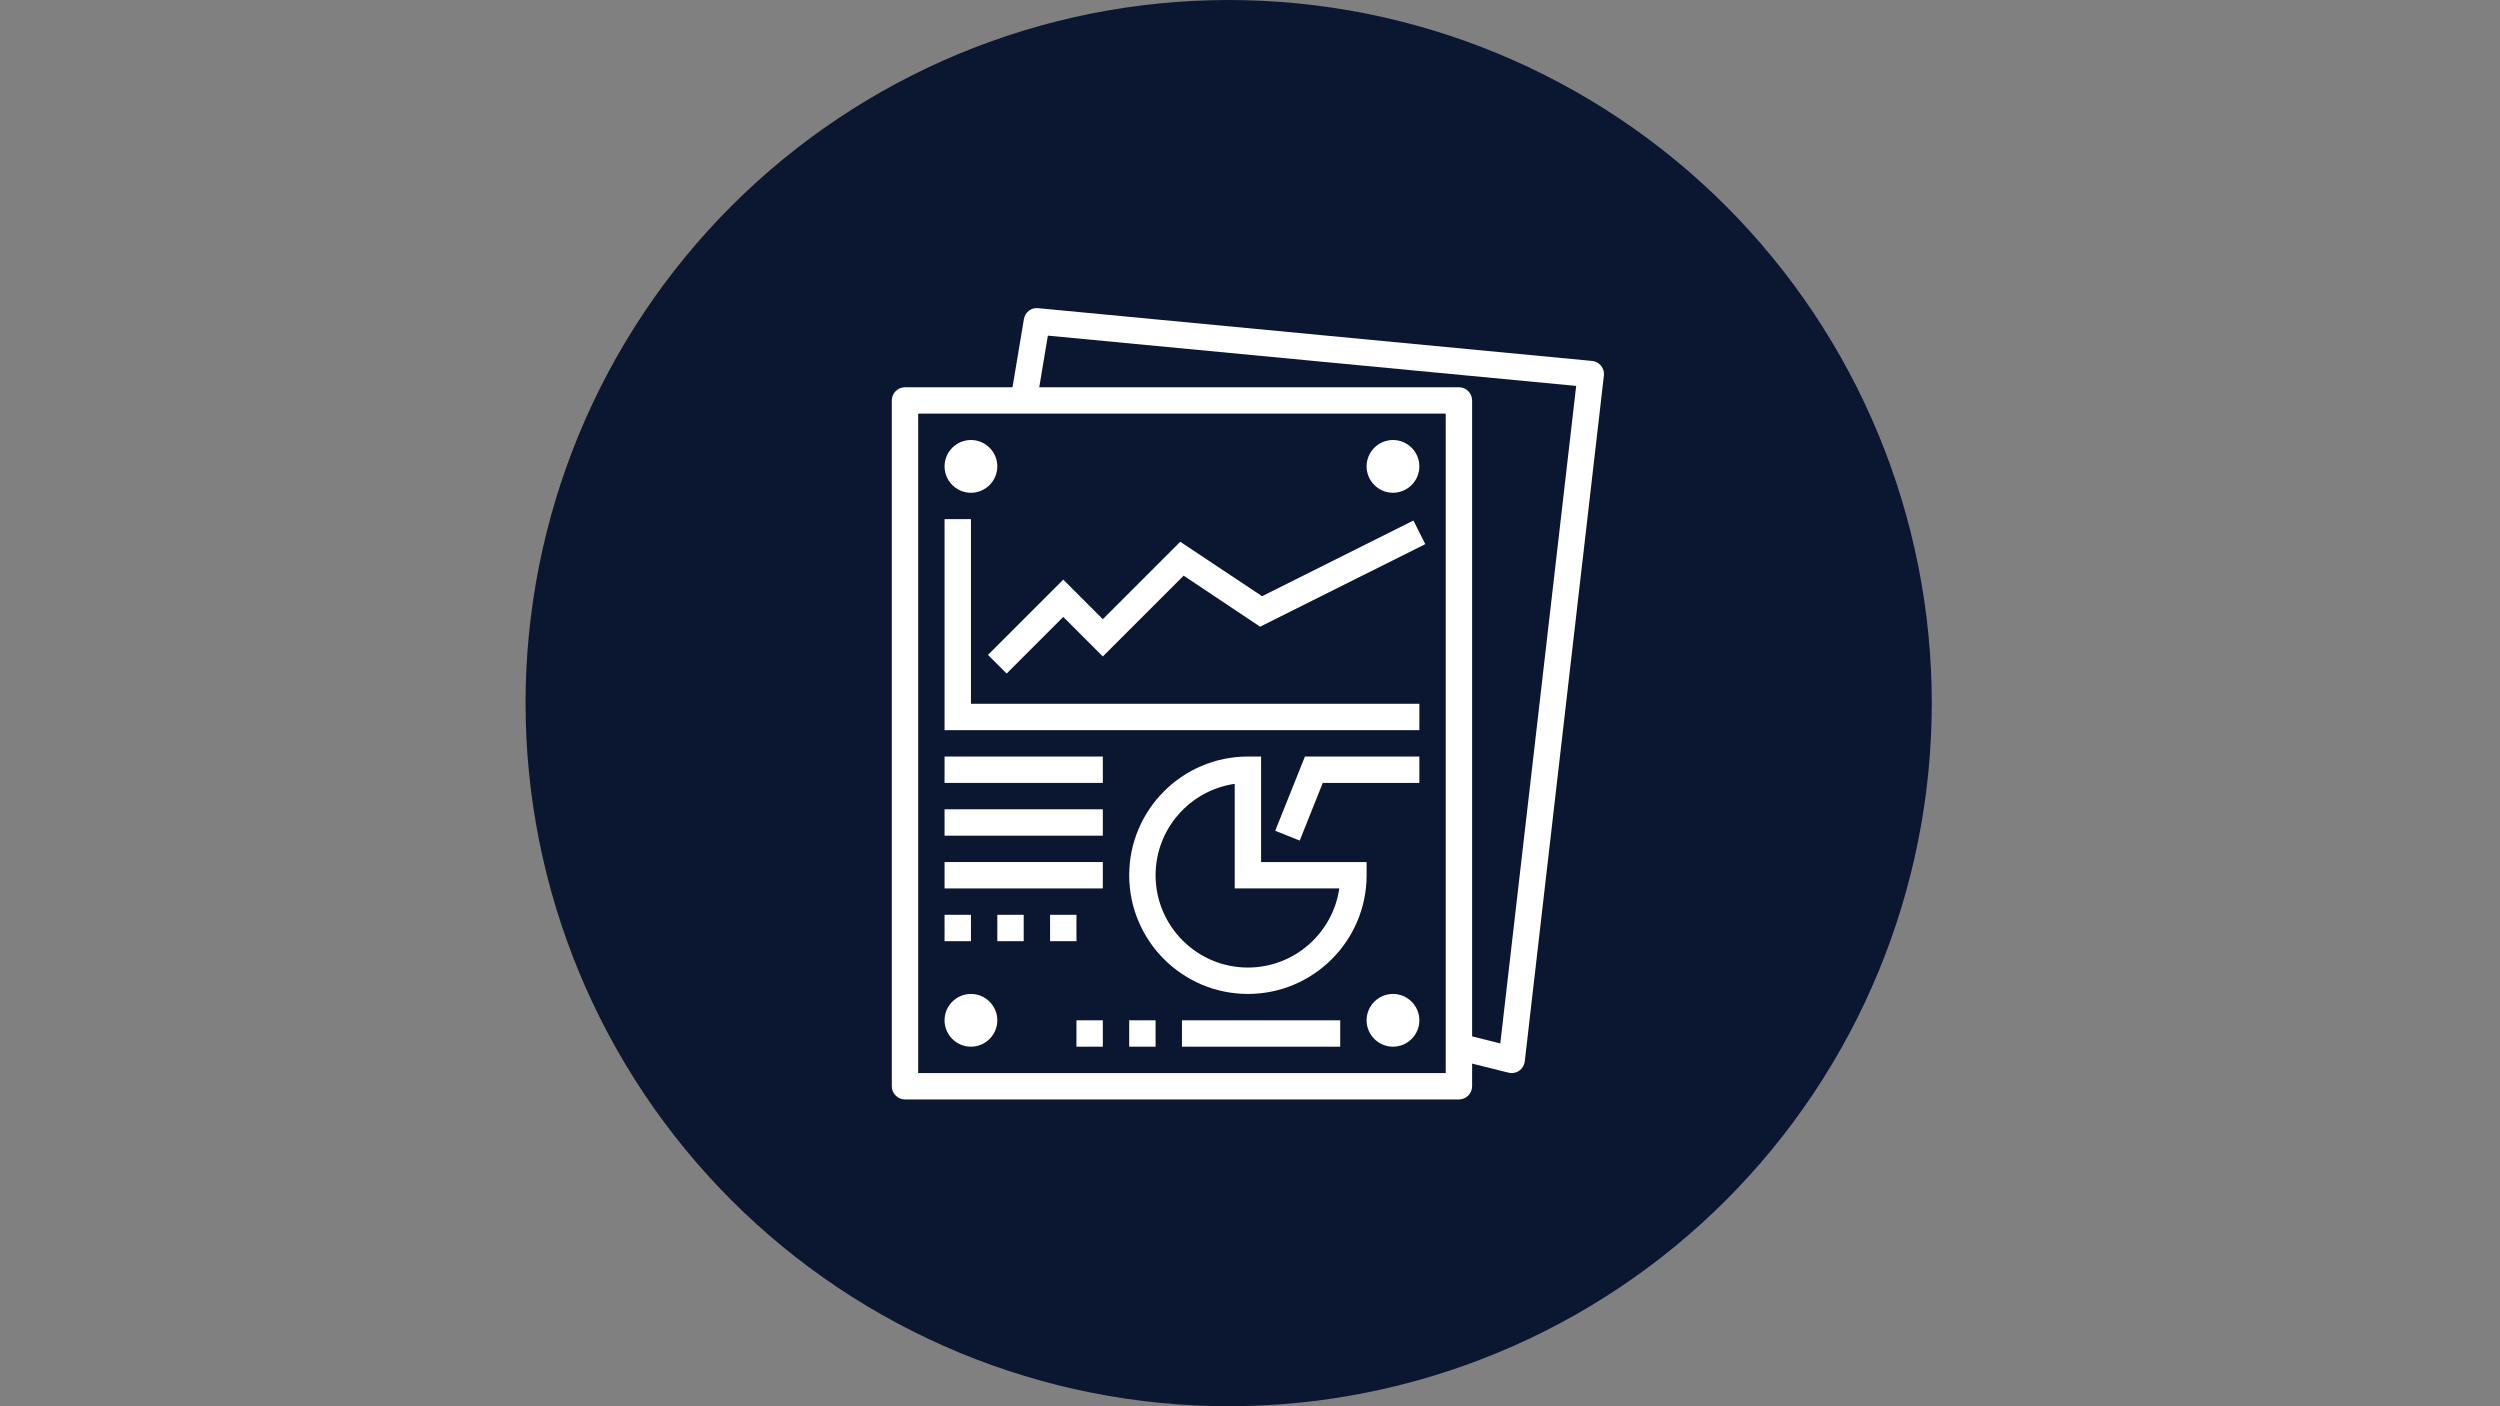<svg xmlns="http://www.w3.org/2000/svg" xmlns:xlink="http://www.w3.org/1999/xlink" width="1920" zoomAndPan="magnify" viewBox="0 0 1440 810" height="1080" preserveAspectRatio="xMidYMid meet" version="1.0"><rect x="0" y="0" width="1440" height="810" fill="#808080" stroke="none"/><defs><clipPath id="6e00942c3c"><path d="M 302.715 0 L 1112.715 0 L 1112.715 810 L 302.715 810 Z M 302.715 0 " clip-rule="nonzero"/></clipPath><clipPath id="8a0c7f9598"><path d="M 513.059 177 L 924 177 L 924 633.469 L 513.059 633.469 Z M 513.059 177 " clip-rule="nonzero"/></clipPath></defs><g clip-path="url(#6e00942c3c)"><path fill="#0b1730" d="M 1112.703 404.992 C 1112.703 411.621 1112.539 418.246 1112.215 424.867 C 1111.891 431.484 1111.402 438.094 1110.754 444.691 C 1110.102 451.285 1109.293 457.863 1108.32 464.418 C 1107.348 470.977 1106.215 477.504 1104.922 484.004 C 1103.629 490.504 1102.176 496.969 1100.566 503.398 C 1098.953 509.828 1097.188 516.215 1095.262 522.559 C 1093.34 528.898 1091.262 535.191 1089.027 541.434 C 1086.797 547.672 1084.41 553.855 1081.875 559.977 C 1079.336 566.102 1076.652 572.16 1073.82 578.152 C 1070.984 584.145 1068.004 590.062 1064.883 595.906 C 1061.758 601.754 1058.492 607.516 1055.082 613.203 C 1051.676 618.887 1048.133 624.484 1044.449 629.996 C 1040.766 635.508 1036.949 640.926 1033.004 646.25 C 1029.055 651.57 1024.977 656.797 1020.773 661.918 C 1016.566 667.043 1012.242 672.059 1007.789 676.973 C 1003.34 681.883 998.77 686.68 994.082 691.367 C 989.395 696.055 984.598 700.625 979.688 705.074 C 974.773 709.527 969.758 713.855 964.633 718.059 C 959.512 722.262 954.285 726.34 948.965 730.289 C 943.641 734.234 938.223 738.051 932.711 741.734 C 927.199 745.418 921.602 748.961 915.918 752.367 C 910.23 755.777 904.465 759.043 898.621 762.168 C 892.777 765.293 886.855 768.27 880.867 771.105 C 874.875 773.938 868.816 776.621 862.691 779.16 C 856.57 781.695 850.387 784.082 844.148 786.312 C 837.906 788.547 831.613 790.625 825.273 792.551 C 818.93 794.473 812.543 796.238 806.113 797.852 C 799.684 799.461 793.219 800.914 786.719 802.207 C 780.219 803.5 773.691 804.633 767.133 805.605 C 760.578 806.578 754 807.387 747.406 808.039 C 740.809 808.688 734.199 809.176 727.582 809.5 C 720.961 809.824 714.336 809.988 707.707 809.988 C 701.082 809.988 694.457 809.824 687.836 809.5 C 681.215 809.176 674.609 808.688 668.012 808.039 C 661.418 807.387 654.84 806.578 648.285 805.605 C 641.727 804.633 635.199 803.5 628.699 802.207 C 622.199 800.914 615.734 799.461 609.305 797.852 C 602.875 796.238 596.488 794.473 590.145 792.547 C 583.801 790.625 577.512 788.547 571.27 786.312 C 565.031 784.082 558.848 781.695 552.723 779.16 C 546.602 776.621 540.543 773.938 534.551 771.105 C 528.559 768.27 522.641 765.293 516.797 762.168 C 510.949 759.043 505.184 755.777 499.5 752.367 C 493.816 748.961 488.219 745.418 482.707 741.734 C 477.195 738.051 471.777 734.234 466.453 730.289 C 461.129 726.34 455.906 722.262 450.781 718.059 C 445.66 713.855 440.641 709.527 435.73 705.074 C 430.82 700.625 426.02 696.055 421.336 691.367 C 416.648 686.68 412.078 681.883 407.629 676.973 C 403.176 672.059 398.848 667.043 394.645 661.918 C 390.438 656.797 386.363 651.57 382.414 646.25 C 378.465 640.926 374.652 635.508 370.969 629.996 C 367.285 624.484 363.742 618.887 360.332 613.203 C 356.926 607.516 353.66 601.754 350.535 595.906 C 347.41 590.062 344.434 584.145 341.598 578.152 C 338.766 572.16 336.078 566.102 333.543 559.977 C 331.008 553.855 328.621 547.672 326.391 541.434 C 324.156 535.191 322.078 528.898 320.152 522.559 C 318.23 516.215 316.461 509.828 314.852 503.398 C 313.242 496.969 311.789 490.504 310.496 484.004 C 309.203 477.504 308.07 470.977 307.098 464.418 C 306.125 457.863 305.316 451.285 304.664 444.691 C 304.016 438.094 303.527 431.484 303.203 424.867 C 302.879 418.246 302.715 411.621 302.715 404.992 C 302.715 398.367 302.879 391.742 303.203 385.121 C 303.527 378.5 304.016 371.895 304.664 365.297 C 305.316 358.703 306.125 352.125 307.098 345.57 C 308.07 339.012 309.203 332.484 310.496 325.984 C 311.789 319.484 313.242 313.02 314.852 306.59 C 316.461 300.16 318.23 293.773 320.152 287.43 C 322.078 281.086 324.156 274.797 326.391 268.555 C 328.621 262.316 331.008 256.133 333.543 250.008 C 336.078 243.887 338.766 237.828 341.598 231.836 C 344.434 225.844 347.41 219.926 350.535 214.082 C 353.66 208.234 356.926 202.469 360.332 196.785 C 363.742 191.102 367.285 185.504 370.969 179.992 C 374.652 174.48 378.465 169.062 382.414 163.738 C 386.363 158.414 390.438 153.191 394.645 148.07 C 398.848 142.945 403.176 137.926 407.629 133.016 C 412.078 128.105 416.648 123.309 421.336 118.621 C 426.02 113.934 430.82 109.363 435.73 104.914 C 440.641 100.461 445.66 96.133 450.781 91.93 C 455.906 87.727 461.129 83.648 466.453 79.699 C 471.777 75.75 477.195 71.938 482.707 68.254 C 488.219 64.57 493.816 61.027 499.5 57.617 C 505.184 54.211 510.949 50.945 516.797 47.82 C 522.641 44.695 528.559 41.719 534.551 38.883 C 540.543 36.051 546.602 33.363 552.723 30.828 C 558.848 28.293 565.031 25.906 571.27 23.676 C 577.512 21.441 583.801 19.363 590.145 17.438 C 596.488 15.516 602.875 13.746 609.305 12.137 C 615.734 10.527 622.199 9.074 628.699 7.781 C 635.199 6.488 641.727 5.355 648.285 4.383 C 654.84 3.41 661.418 2.602 668.012 1.949 C 674.609 1.301 681.215 0.812 687.836 0.488 C 694.457 0.164 701.082 0 707.707 0 C 714.336 0 720.961 0.164 727.582 0.488 C 734.199 0.812 740.809 1.301 747.406 1.949 C 754 2.602 760.578 3.41 767.133 4.383 C 773.691 5.355 780.219 6.488 786.719 7.781 C 793.219 9.074 799.684 10.527 806.113 12.137 C 812.543 13.746 818.93 15.516 825.273 17.438 C 831.613 19.363 837.906 21.441 844.148 23.676 C 850.387 25.906 856.57 28.293 862.691 30.828 C 868.816 33.363 874.875 36.051 880.867 38.883 C 886.855 41.719 892.777 44.695 898.621 47.82 C 904.465 50.945 910.23 54.211 915.918 57.617 C 921.602 61.027 927.199 64.57 932.711 68.254 C 938.223 71.938 943.641 75.75 948.965 79.699 C 954.285 83.648 959.512 87.727 964.633 91.93 C 969.758 96.133 974.773 100.461 979.688 104.914 C 984.598 109.363 989.395 113.934 994.082 118.621 C 998.77 123.309 1003.34 128.105 1007.789 133.016 C 1012.242 137.926 1016.566 142.945 1020.773 148.07 C 1024.977 153.191 1029.055 158.414 1033.004 163.738 C 1036.949 169.062 1040.766 174.48 1044.449 179.992 C 1048.133 185.504 1051.676 191.102 1055.082 196.785 C 1058.492 202.469 1061.758 208.234 1064.883 214.082 C 1068.004 219.926 1070.984 225.844 1073.82 231.836 C 1076.652 237.828 1079.336 243.887 1081.875 250.008 C 1084.41 256.133 1086.797 262.316 1089.027 268.555 C 1091.262 274.797 1093.34 281.086 1095.262 287.43 C 1097.188 293.773 1098.953 300.16 1100.566 306.59 C 1102.176 313.02 1103.629 319.484 1104.922 325.984 C 1106.215 332.484 1107.348 339.012 1108.32 345.57 C 1109.293 352.125 1110.102 358.703 1110.754 365.297 C 1111.402 371.895 1111.891 378.5 1112.215 385.121 C 1112.539 391.742 1112.703 398.367 1112.703 404.992 Z M 1112.703 404.992 " fill-opacity="1" fill-rule="nonzero"/></g><g clip-path="url(#8a0c7f9598)"><path fill="#ffffff" d="M 864.168 601.023 L 847.938 596.957 L 847.938 230.656 C 847.938 226.469 844.523 223.059 840.34 223.059 L 598.609 223.059 L 603.566 193.324 L 907.879 222.285 Z M 832.742 618.086 L 528.875 618.086 L 528.875 238.25 L 832.742 238.25 Z M 597.957 177.508 C 593.922 177.031 590.391 179.91 589.766 183.828 L 583.207 223.059 L 521.277 223.059 C 517.094 223.059 513.68 226.469 513.68 230.656 L 513.68 625.684 C 513.68 629.867 517.094 633.281 521.277 633.281 L 840.34 633.281 C 844.523 633.281 847.938 629.867 847.938 625.684 L 847.938 612.629 L 868.887 617.852 C 869.508 618 870.102 618.086 870.727 618.086 C 872.27 618.086 873.781 617.613 875.059 616.75 C 876.84 615.477 878.027 613.516 878.262 611.352 L 923.844 216.32 C 924.082 214.305 923.488 212.285 922.211 210.684 C 920.934 209.082 919.066 208.102 917.02 207.895 L 597.957 177.508 " fill-opacity="1" fill-rule="nonzero"/></g><path fill="#ffffff" d="M 559.262 299.023 L 544.066 299.023 L 544.066 420.574 L 817.551 420.574 L 817.551 405.379 L 559.262 405.379 L 559.262 299.023 " fill-opacity="1" fill-rule="nonzero"/><path fill="#ffffff" d="M 726.953 343.418 L 679.828 312.051 L 635.227 356.652 L 612.438 333.863 L 569.082 377.219 L 579.824 387.961 L 612.438 355.348 L 635.227 378.137 L 681.789 331.578 L 725.824 360.984 L 820.961 313.418 L 814.137 299.828 L 726.953 343.418 " fill-opacity="1" fill-rule="nonzero"/><path fill="#ffffff" d="M 559.262 283.832 C 567.629 283.832 574.453 277.008 574.453 268.637 C 574.453 260.27 567.629 253.445 559.262 253.445 C 550.891 253.445 544.066 260.27 544.066 268.637 C 544.066 277.008 550.891 283.832 559.262 283.832 " fill-opacity="1" fill-rule="nonzero"/><path fill="#ffffff" d="M 802.355 283.832 C 810.723 283.832 817.551 277.008 817.551 268.637 C 817.551 260.27 810.723 253.445 802.355 253.445 C 793.988 253.445 787.16 260.27 787.16 268.637 C 787.16 277.008 793.988 283.832 802.355 283.832 " fill-opacity="1" fill-rule="nonzero"/><path fill="#ffffff" d="M 559.262 572.508 C 550.891 572.508 544.066 579.332 544.066 587.699 C 544.066 596.07 550.891 602.895 559.262 602.895 C 567.629 602.895 574.453 596.07 574.453 587.699 C 574.453 579.332 567.629 572.508 559.262 572.508 " fill-opacity="1" fill-rule="nonzero"/><path fill="#ffffff" d="M 802.355 572.508 C 793.988 572.508 787.16 579.332 787.16 587.699 C 787.16 596.07 793.988 602.895 802.355 602.895 C 810.723 602.895 817.551 596.07 817.551 587.699 C 817.551 579.332 810.723 572.508 802.355 572.508 " fill-opacity="1" fill-rule="nonzero"/><path fill="#ffffff" d="M 544.066 450.961 L 635.227 450.961 L 635.227 435.766 L 544.066 435.766 L 544.066 450.961 " fill-opacity="1" fill-rule="nonzero"/><path fill="#ffffff" d="M 680.809 602.895 L 771.969 602.895 L 771.969 587.699 L 680.809 587.699 L 680.809 602.895 " fill-opacity="1" fill-rule="nonzero"/><path fill="#ffffff" d="M 544.066 481.348 L 635.227 481.348 L 635.227 466.152 L 544.066 466.152 L 544.066 481.348 " fill-opacity="1" fill-rule="nonzero"/><path fill="#ffffff" d="M 544.066 511.734 L 635.227 511.734 L 635.227 496.539 L 544.066 496.539 L 544.066 511.734 " fill-opacity="1" fill-rule="nonzero"/><path fill="#ffffff" d="M 559.262 526.926 L 544.066 526.926 L 544.066 542.121 L 559.262 542.121 L 559.262 526.926 " fill-opacity="1" fill-rule="nonzero"/><path fill="#ffffff" d="M 574.453 542.121 L 589.648 542.121 L 589.648 526.926 L 574.453 526.926 L 574.453 542.121 " fill-opacity="1" fill-rule="nonzero"/><path fill="#ffffff" d="M 620.035 526.926 L 604.84 526.926 L 604.84 542.121 L 620.035 542.121 L 620.035 526.926 " fill-opacity="1" fill-rule="nonzero"/><path fill="#ffffff" d="M 665.613 504.137 C 665.613 477.398 685.469 455.203 711.195 451.492 L 711.195 511.734 L 771.434 511.734 C 767.727 537.461 745.527 557.312 718.793 557.312 C 689.473 557.312 665.613 533.453 665.613 504.137 Z M 787.16 504.137 L 787.16 496.539 L 726.387 496.539 L 726.387 435.766 L 718.793 435.766 C 681.074 435.766 650.422 466.422 650.422 504.137 C 650.422 541.852 681.074 572.508 718.793 572.508 C 756.508 572.508 787.16 541.852 787.16 504.137 " fill-opacity="1" fill-rule="nonzero"/><path fill="#ffffff" d="M 734.52 478.527 L 748.645 484.164 L 761.91 450.961 L 817.551 450.961 L 817.551 435.766 L 751.641 435.766 L 734.52 478.527 " fill-opacity="1" fill-rule="nonzero"/><path fill="#ffffff" d="M 650.422 602.895 L 665.613 602.895 L 665.613 587.699 L 650.422 587.699 L 650.422 602.895 " fill-opacity="1" fill-rule="nonzero"/><path fill="#ffffff" d="M 620.035 602.895 L 635.227 602.895 L 635.227 587.699 L 620.035 587.699 L 620.035 602.895 " fill-opacity="1" fill-rule="nonzero"/></svg>